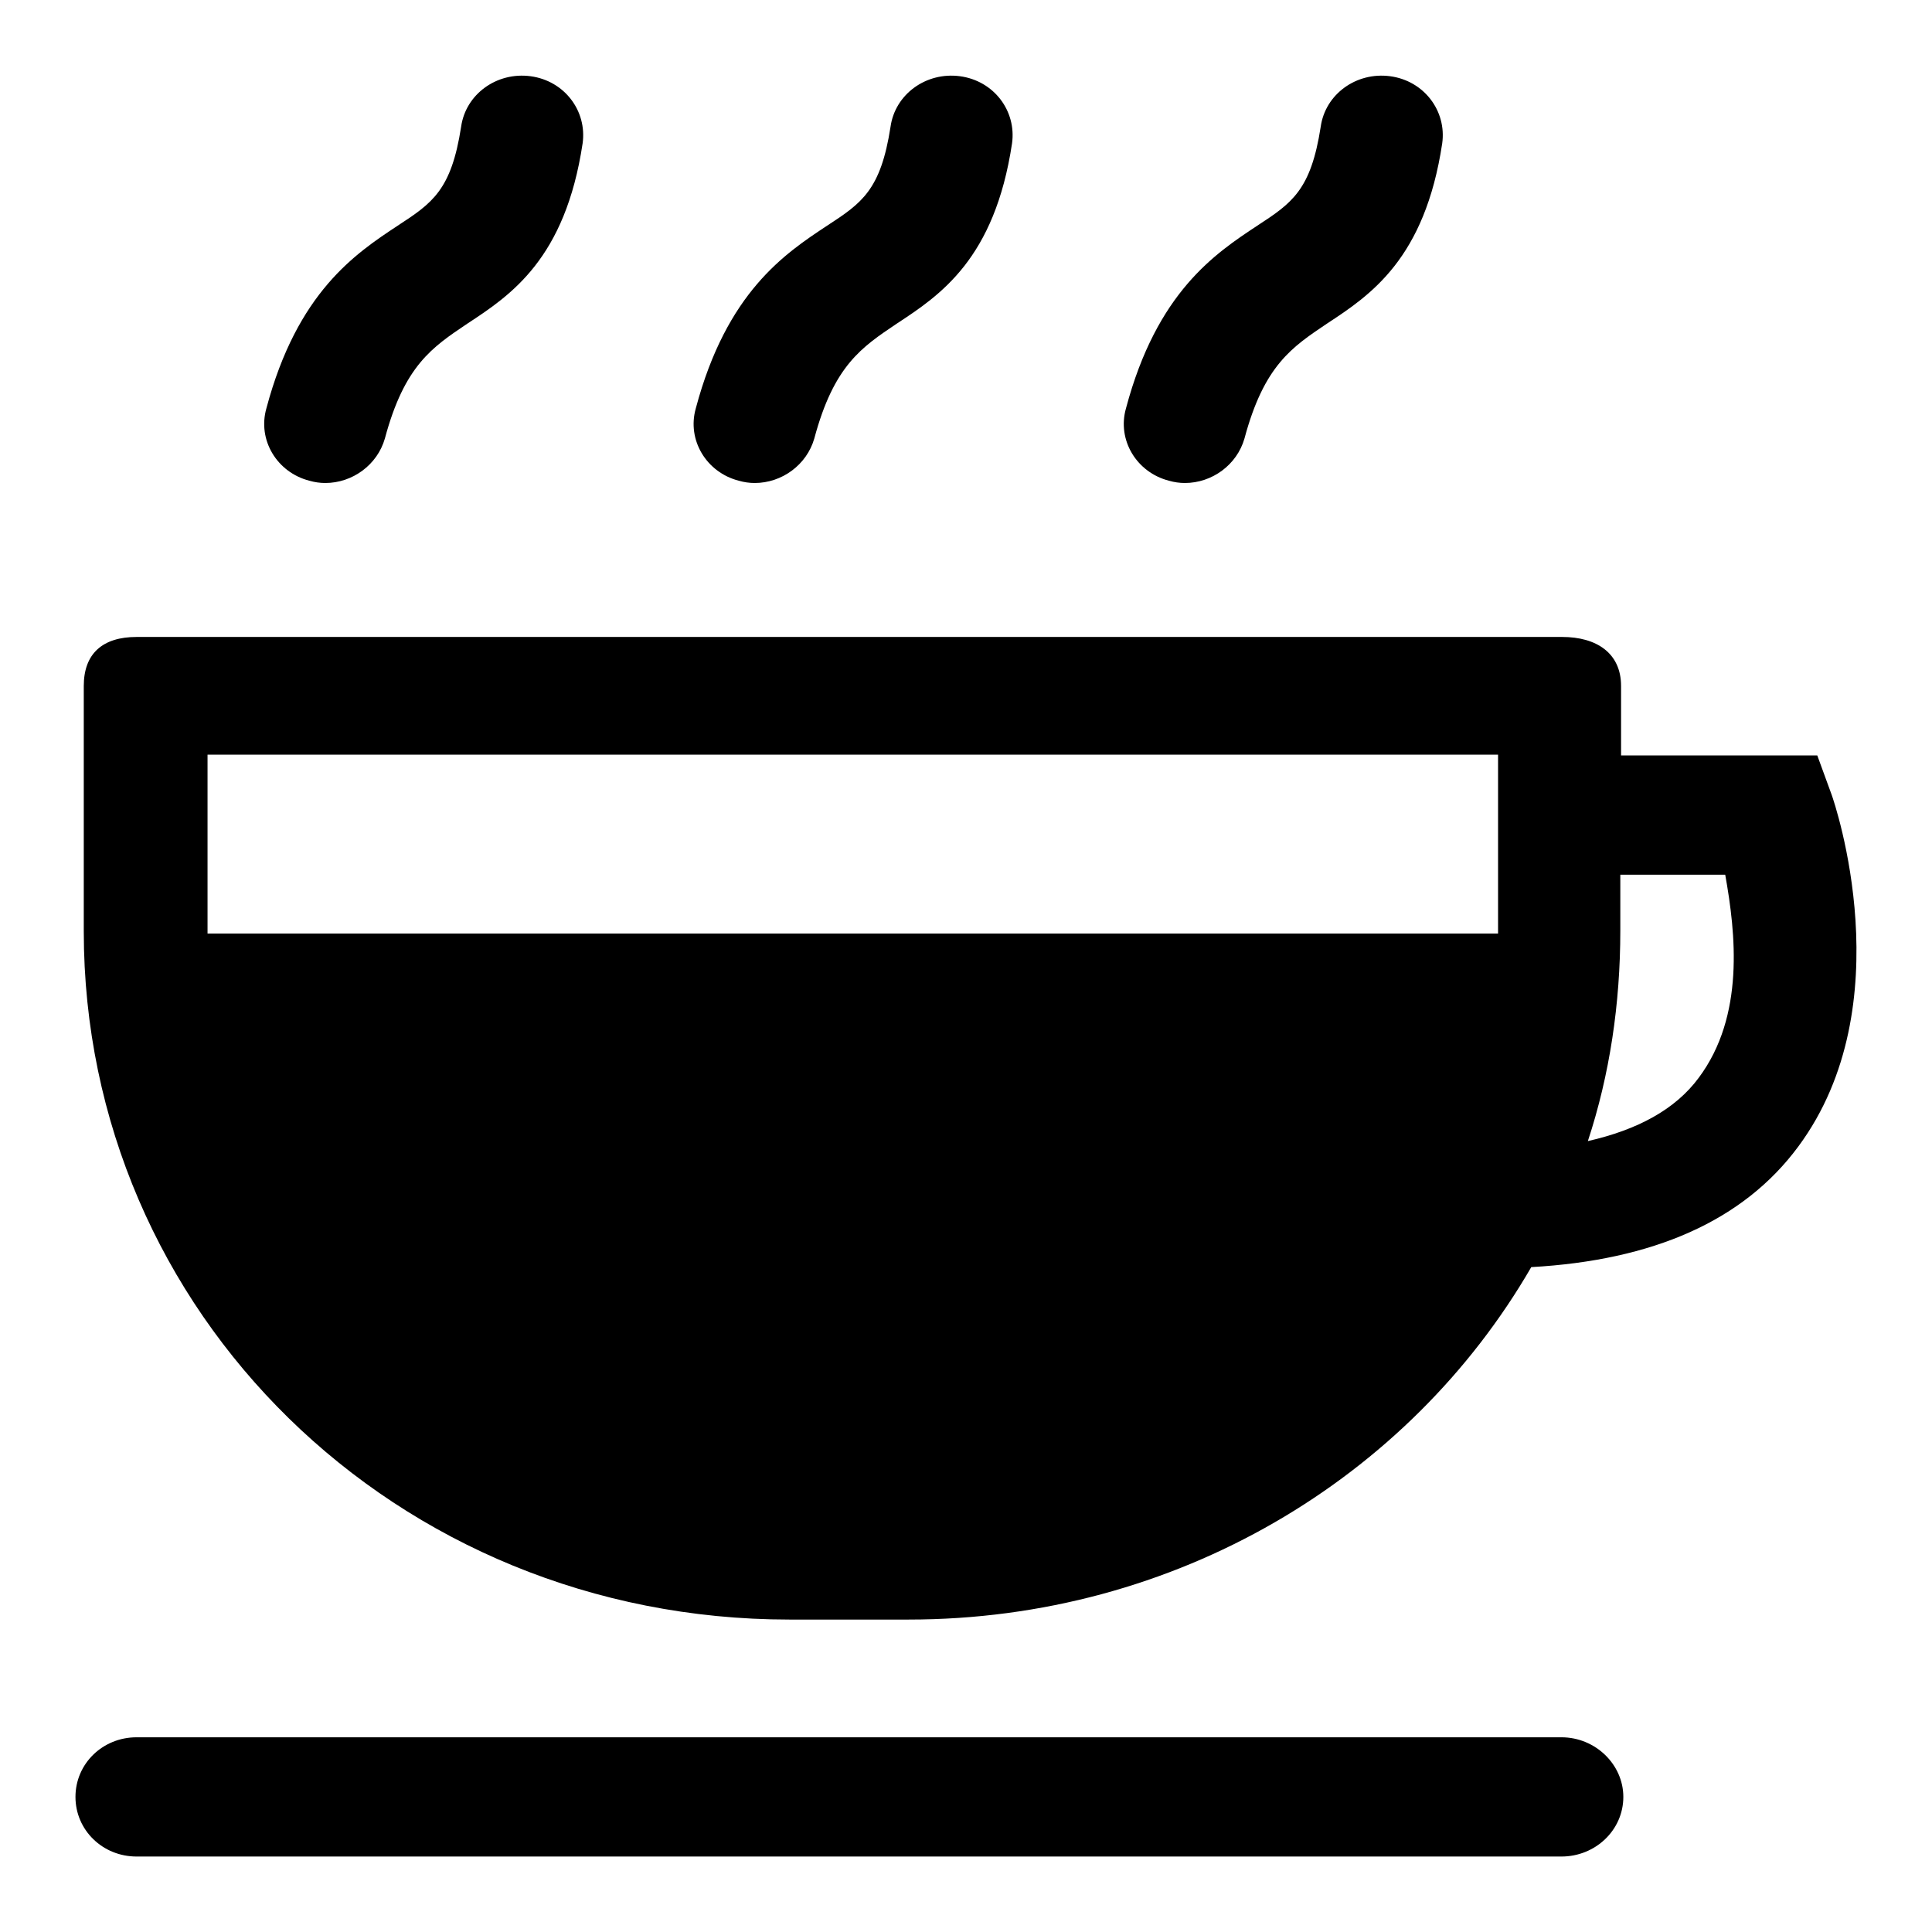 <?xml version="1.0" encoding="utf-8"?>
<!-- Svg Vector Icons : http://www.onlinewebfonts.com/icon -->
<!DOCTYPE svg PUBLIC "-//W3C//DTD SVG 1.1//EN" "http://www.w3.org/Graphics/SVG/1.1/DTD/svg11.dtd">
<svg version="1.1" xmlns="http://www.w3.org/2000/svg" xmlns:xlink="http://www.w3.org/1999/xlink" x="0px" y="0px" viewBox="0 0 256 256" enable-background="new 0 0 256 256" xml:space="preserve">
<g> <path fill="#000000" d="M97.9,63.7c0.7,0.2,1.4,0.3,2.1,0.3c3.6,0,6.9-2.4,7.9-5.9c2.6-9.7,6.3-12.1,10.9-15.2 c5.8-3.8,13-8.6,15.3-23.9c0.6-4.3-2.4-8.3-6.9-8.9c-4.5-0.6-8.6,2.4-9.2,6.7c-1.3,8.4-3.8,10.1-8.4,13.1 c-5.6,3.7-13.3,8.8-17.4,24.2C91,58.3,93.6,62.6,97.9,63.7z M154.9,63.7c0.7,0.2,1.4,0.3,2.1,0.3c3.6,0,6.9-2.4,7.9-5.9 c2.6-9.7,6.3-12.1,10.9-15.2c5.8-3.8,13-8.6,15.3-23.9c0.6-4.3-2.4-8.3-6.9-8.9c-4.5-0.6-8.6,2.4-9.2,6.7 c-1.3,8.4-3.8,10.1-8.4,13.1c-5.6,3.7-13.3,8.8-17.4,24.2C148,58.3,150.6,62.6,154.9,63.7z M242.7,105.3l-1.9-5.2h-26v-9.2 c0-4.4-3.3-6.5-7.8-6.5H18.1c-4.5,0-7,2.2-7,6.5v32.5c0,50.5,41.3,91.2,93.5,91.2h15.8c35.4,0,66.3-18.7,82.5-46.7 c16.1-0.9,28.1-6.1,35.4-16C252.2,133.1,243.1,106.4,242.7,105.3z M198.5,123.3v0.4h-171V100h171V123.3z M225.1,142.8 c-3.1,4.2-8.1,6.9-14.7,8.4c2.9-8.8,4.3-18.2,4.3-27.9v-7.4h13.9C230,123.7,231.2,134.6,225.1,142.8z M41,63.7 c0.7,0.2,1.4,0.3,2.1,0.3c3.6,0,6.9-2.4,7.9-5.9c2.6-9.7,6.3-12.1,10.9-15.2c5.8-3.8,13-8.6,15.3-23.9c0.6-4.3-2.4-8.3-6.9-8.9 c-4.5-0.6-8.6,2.4-9.2,6.7c-1.3,8.4-3.8,10.1-8.4,13.1c-5.6,3.7-13.3,8.8-17.4,24.2C34.1,58.3,36.7,62.6,41,63.7z M206.9,230.2 H18.1c-4.5,0-8.1,3.5-8.1,7.9c0,4.4,3.6,7.9,8.1,7.9h188.8c4.5,0,8.2-3.5,8.2-7.9C215.1,233.8,211.4,230.2,206.9,230.2z"/></g>
</svg>